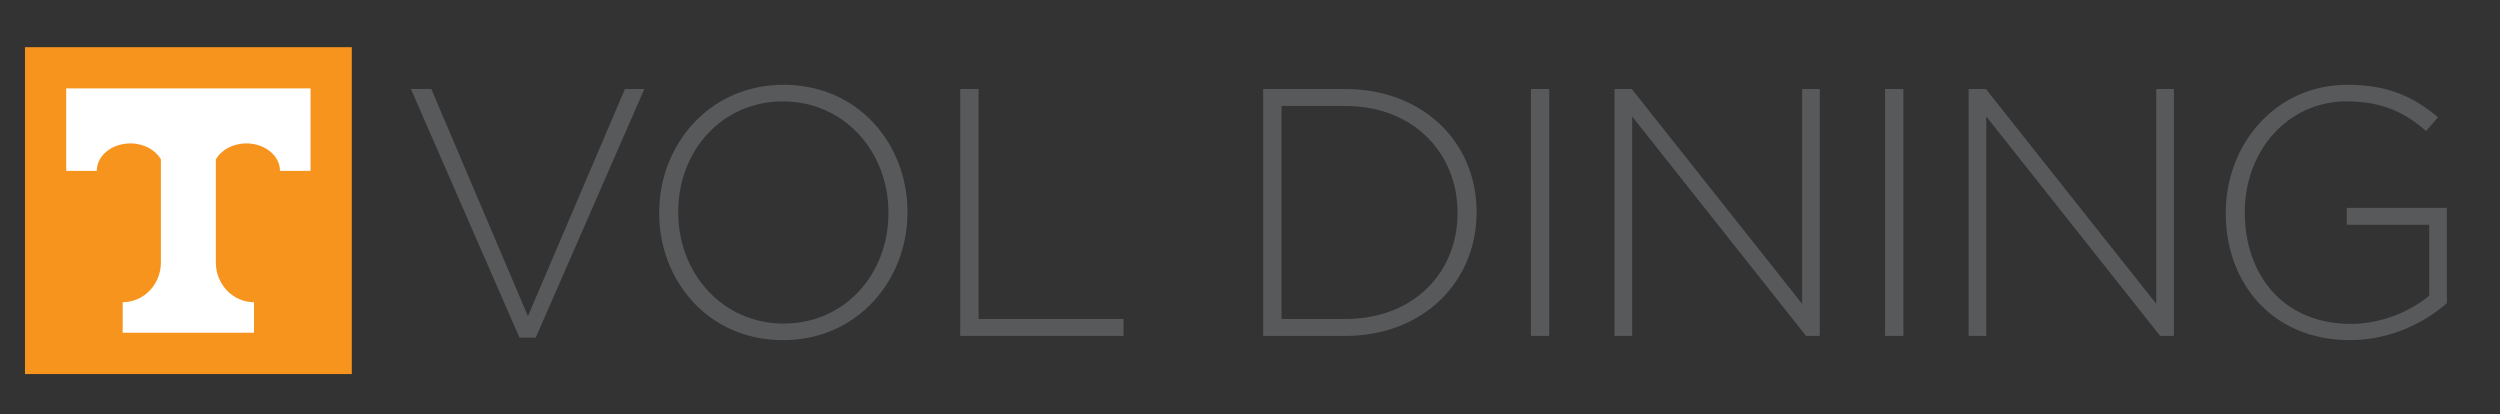 <?xml version="1.0" encoding="UTF-8"?>
<svg xmlns="http://www.w3.org/2000/svg" id="Layer_1" viewBox="0 0 792 131.23">
  <rect x="0" y="0" width="792" height="131.23" fill="#333333" stroke="none"/>
  <defs>
    <style>.cls-1{fill:#f7941d;}.cls-1,.cls-2,.cls-3{stroke-width:0px;}.cls-2{fill:#58595b;}.cls-3{fill:#fff;}</style>
  </defs>
  <polygon class="cls-1" points="111.45 118.5 111.45 14.95 7.91 14.95 7.91 118.5 111.45 118.5 111.45 118.5"></polygon>
  <path class="cls-3" d="M98.38,28.01v26.13h-9.68c0-4.81-4.76-8.71-10.64-8.71-4.3,0-7.99,2.08-9.68,5.08v32.65c0,6.94,5.4,12.56,12.06,12.58h.03v9.68h-41.6v-9.68h.03c6.67-.02,12.07-5.64,12.07-12.58v-32.65c-1.68-3-5.38-5.08-9.68-5.08-5.88,0-10.64,3.9-10.64,8.71h-9.68v-26.13h77.41Z"></path>
  <path class="cls-2" d="M130.16,28.2h6.48l30.61,71.96,30.73-71.96h6.15l-34.41,78.77h-5.14l-34.41-78.77Z"></path>
  <path class="cls-2" d="M208.83,67.53v-.22c0-21.34,15.75-40.45,39.44-40.45s39.22,18.88,39.22,40.23v.22c0,21.34-15.75,40.45-39.44,40.45s-39.22-18.88-39.22-40.22ZM281.46,67.53v-.22c0-19.33-14.08-35.19-33.41-35.19s-33.19,15.64-33.19,34.97v.22c0,19.33,14.08,35.2,33.41,35.2s33.19-15.64,33.19-34.97Z"></path>
  <path class="cls-2" d="M304.2,28.2h5.81v72.85h45.92v5.36h-51.73V28.2Z"></path>
  <path class="cls-2" d="M400.18,28.2h26.03c24.58,0,41.57,16.87,41.57,38.89v.22c0,22.01-16.98,39.11-41.57,39.11h-26.03V28.2ZM405.99,33.56v67.49h20.22c21.79,0,35.54-14.86,35.54-33.52v-.22c0-18.55-13.75-33.74-35.54-33.74h-20.22Z"></path>
  <path class="cls-2" d="M484.99,28.2h5.81v78.21h-5.81V28.2Z"></path>
  <path class="cls-2" d="M511.48,28.2h5.47l53.97,68.05V28.2h5.59v78.21h-4.36l-55.08-69.5v69.5h-5.59V28.2Z"></path>
  <path class="cls-2" d="M597.18,28.2h5.81v78.21h-5.81V28.2Z"></path>
  <path class="cls-2" d="M623.66,28.2h5.47l53.97,68.05V28.2h5.59v78.21h-4.36l-55.08-69.5v69.5h-5.59V28.2Z"></path>
  <path class="cls-2" d="M705.12,67.53v-.22c0-21.12,15.31-40.45,38.66-40.45,12.74,0,20.78,3.8,28.6,10.28l-3.8,4.36c-6.15-5.36-13.3-9.39-25.14-9.39-19,0-32.29,16.09-32.29,34.97v.22c0,20.22,12.63,35.31,33.52,35.31,9.94,0,19.22-4.13,24.91-8.94v-22.46h-26.14v-5.36h31.73v30.17c-7.04,6.26-17.99,11.73-30.73,11.73-24.69,0-39.33-18.21-39.33-40.22Z"></path>
</svg>

